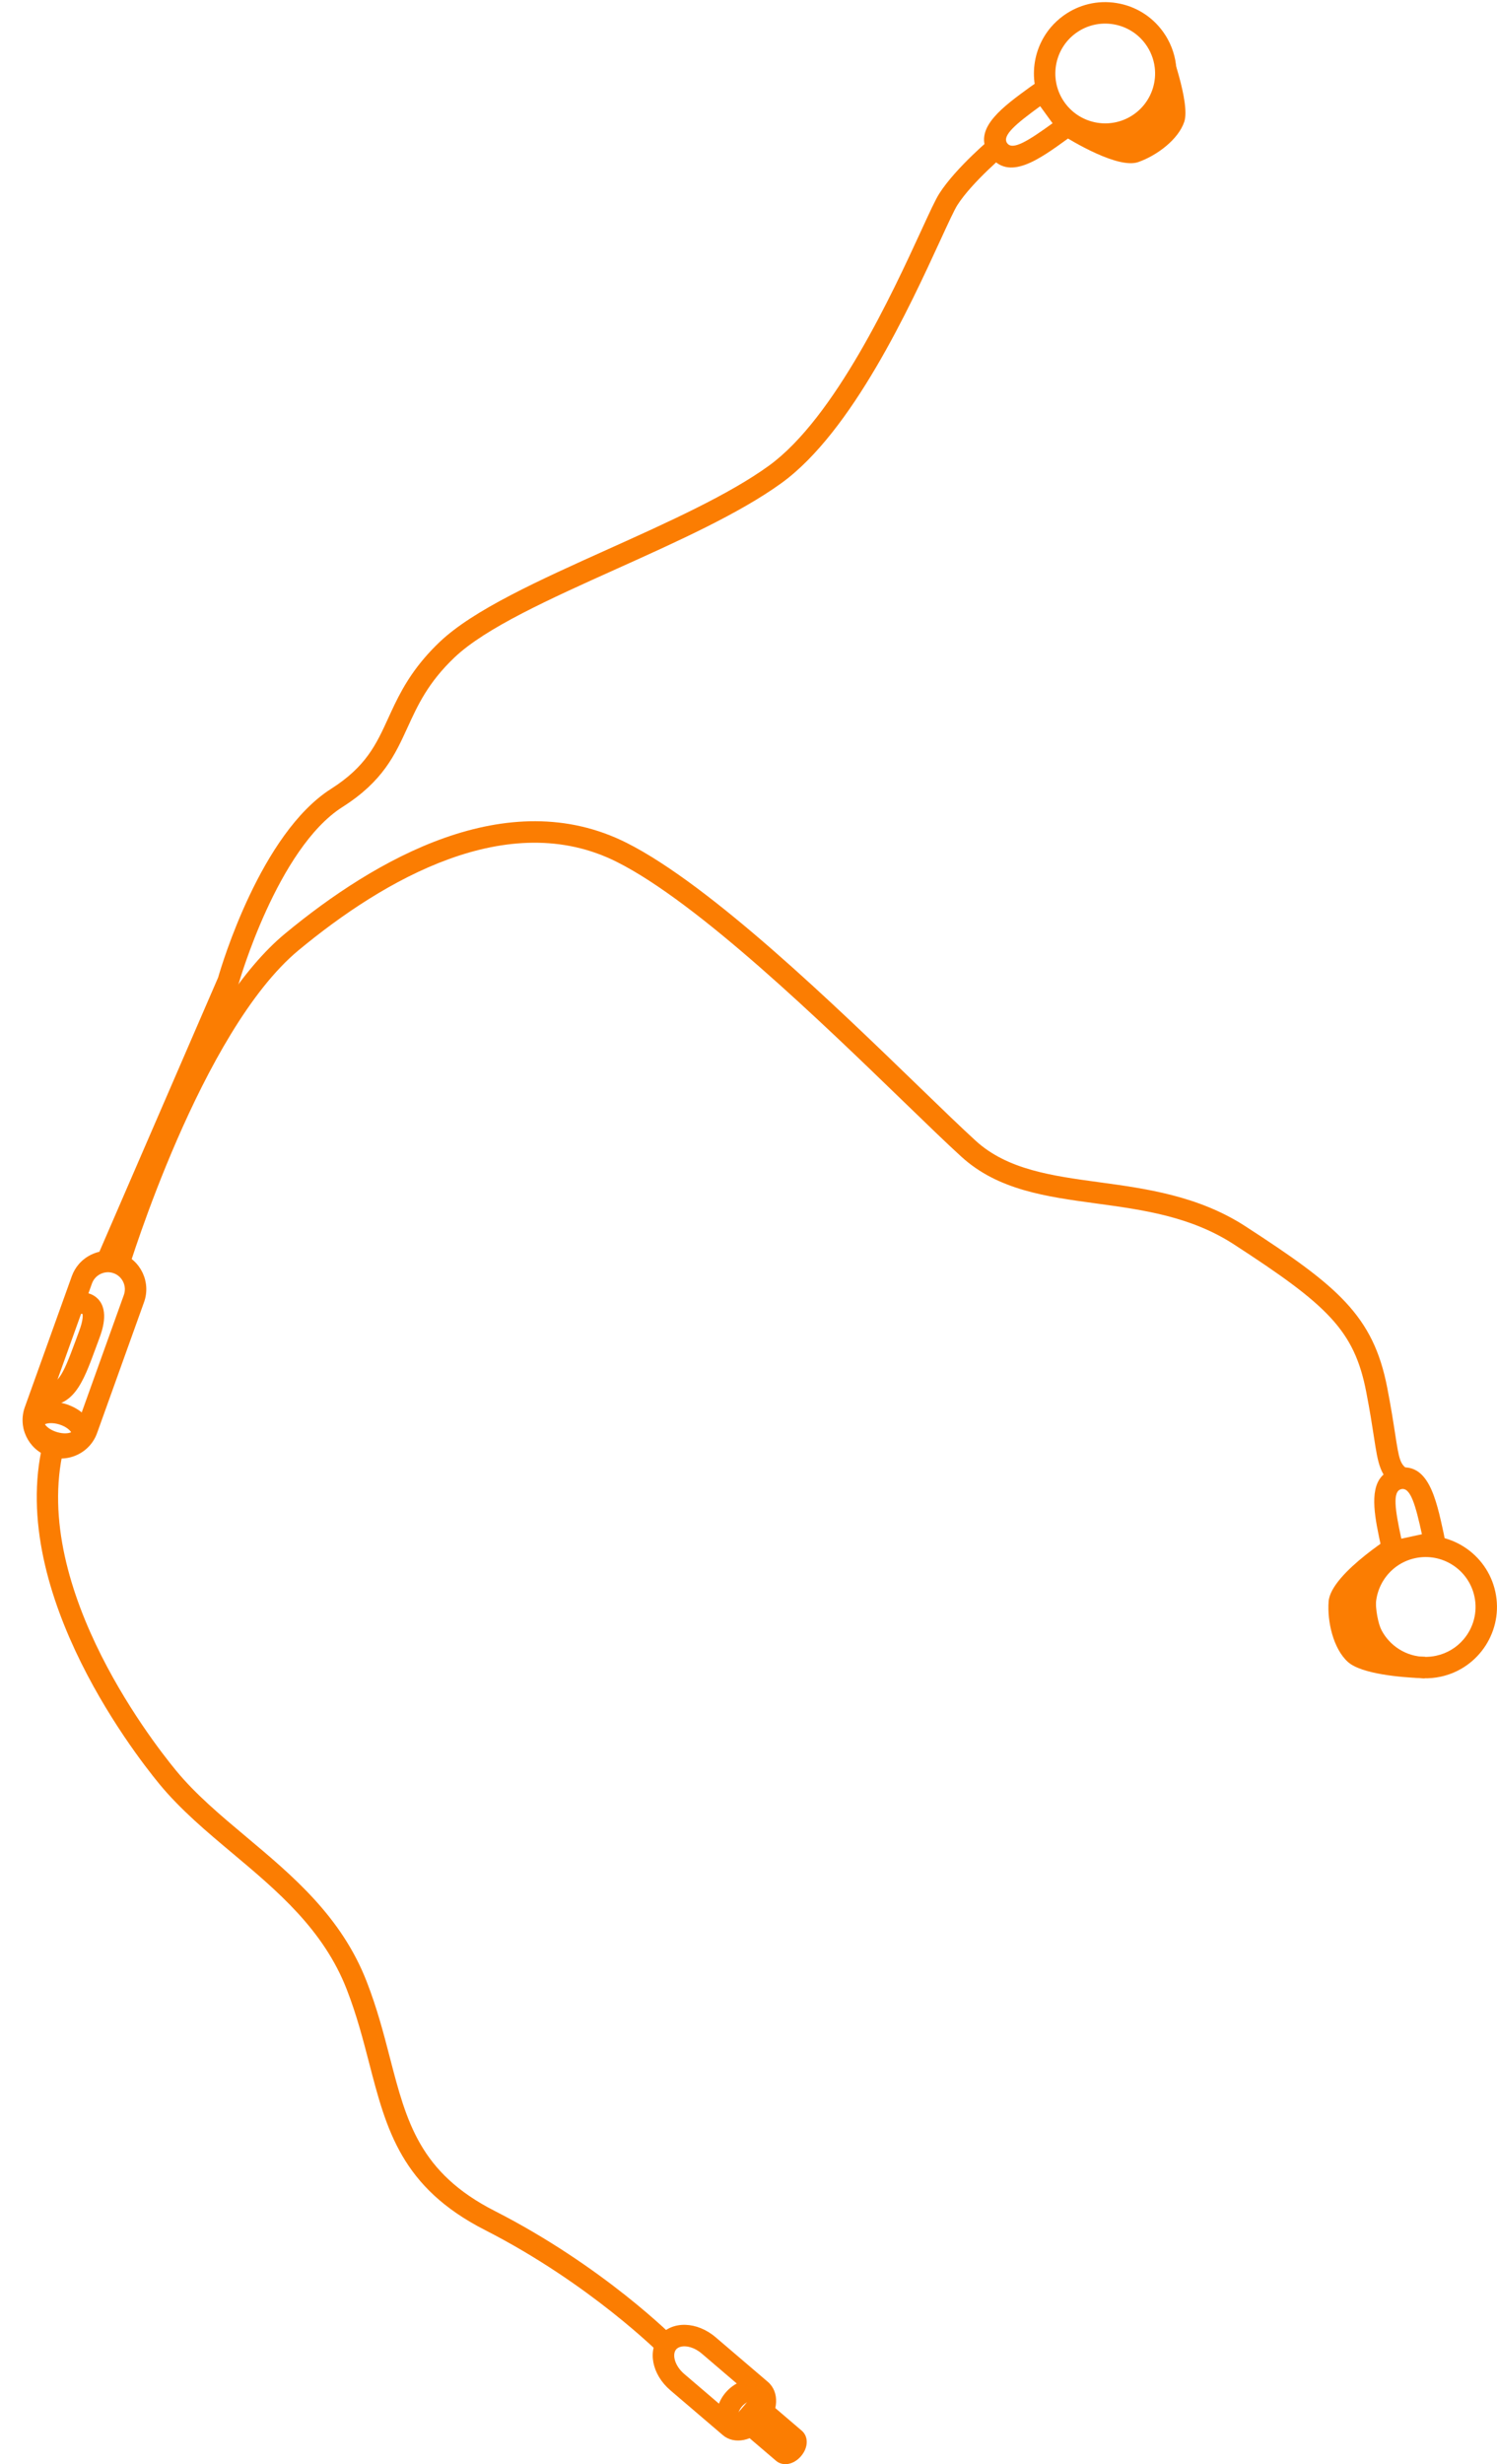 <?xml version="1.0" encoding="UTF-8" standalone="no"?><svg xmlns="http://www.w3.org/2000/svg" xmlns:xlink="http://www.w3.org/1999/xlink" fill="#000000" height="1735" preserveAspectRatio="xMidYMid meet" version="1" viewBox="-15.9 -1.5 1054.5 1735.0" width="1054.5" zoomAndPan="magnify"><defs><clipPath id="a"><path d="M 498 1682 L 553 1682 L 553 1733.488 L 498 1733.488 Z M 498 1682"/></clipPath><clipPath id="b"><path d="M 938 1079 L 1038.59 1079 L 1038.59 1181 L 938 1181 Z M 938 1079"/></clipPath></defs><g><g id="change1_1"><path d="M 96.379 1254.621 C 111.176 1272.602 129.844 1288.262 147.902 1303.398 C 179.387 1329.801 211.938 1357.09 228.305 1399.102 C 235.336 1417.141 239.816 1434.422 244.152 1451.141 C 256.32 1498.07 266.832 1538.609 325.711 1568.629 C 400.016 1606.531 449.387 1656.141 449.871 1656.629 L 460.621 1646.039 C 458.559 1643.941 409.156 1594.25 332.57 1555.191 C 279.738 1528.25 270.48 1492.551 258.762 1447.352 C 254.316 1430.211 249.723 1412.488 242.367 1393.621 C 224.598 1348.012 190.539 1319.449 157.602 1291.828 C 139.262 1276.449 121.941 1261.93 108.035 1245.031 C 89.863 1222.949 0.773 1107.828 31.367 1009.699 L 16.961 1005.211 C -15.945 1110.75 77.344 1231.488 96.379 1254.621" fill="#fb7d02"/></g><g id="change1_2"><path d="M 645.781 134.734 C 643.074 138.969 639.035 147.746 632.922 161.043 C 613.293 203.711 572.465 292.488 525.766 326.367 C 497.434 346.922 454.344 366.32 412.668 385.074 C 363.754 407.098 317.551 427.895 293.777 450.531 C 289.727 454.391 286.148 458.184 282.965 461.914 C 269.891 477.219 263.406 491.398 257.555 504.199 C 249.203 522.473 241.988 538.242 217.285 553.938 C 167.883 585.305 140.234 678.121 137.773 686.691 L 51.605 885.633 L 65.457 891.629 L 151.82 692.23 L 152.156 691.277 C 152.43 690.332 179.469 595.832 225.379 566.668 C 253.859 548.578 262.316 530.074 271.281 510.477 C 278.324 495.078 285.613 479.148 304.184 461.461 C 326.094 440.594 371.16 420.312 418.867 398.84 C 461.234 379.766 505.043 360.043 534.629 338.586 C 584.52 302.391 624.926 214.543 646.633 167.348 C 652.062 155.551 656.352 146.23 658.5 142.871 C 668.914 126.57 693.375 106.137 693.621 105.934 L 683.973 94.328 C 682.898 95.223 657.469 116.453 645.781 134.734" fill="#fb7d02"/></g><g id="change1_3"><path d="M 758.426 830.902 C 725.195 826.379 693.801 822.105 671.477 801.773 C 661.301 792.508 647.434 779.086 631.383 763.547 C 573.07 707.102 484.949 621.809 425.453 591.91 C 341.453 549.699 248.27 603.379 184.887 655.852 C 177.387 662.059 170.121 669.41 163.117 677.609 C 102.609 748.445 61.707 882.57 59.809 888.883 L 74.258 893.234 C 74.766 891.551 125.73 724.41 194.516 667.469 C 254.43 617.871 341.961 566.84 418.676 605.398 C 476.109 634.262 563.23 718.59 620.883 774.391 C 637.027 790.016 650.969 803.512 661.312 812.934 C 687.113 836.426 720.766 841.008 756.391 845.859 C 789.062 850.309 822.844 854.91 853.188 874.59 C 919.004 917.281 938.02 935 946.438 978.301 C 949.094 991.969 950.645 1002.031 951.891 1010.121 C 954.887 1029.578 956.125 1037.629 967.387 1045.719 L 976.191 1033.461 C 970.273 1029.211 969.754 1026.961 966.809 1007.828 C 965.609 1000.039 963.969 989.379 961.254 975.418 C 951.352 924.473 926.004 903.836 861.398 861.93 C 828.223 840.41 791.145 835.359 758.426 830.902" fill="#fb7d02"/></g><g id="change1_4"><path d="M 70.902 901.113 C 72.27 904.012 72.43 907.25 71.359 910.234 L 38.277 1002.41 C 37.785 1003.77 37.062 1005.02 36.141 1006.102 C 35.055 1007.371 33.691 1008.41 32.125 1009.148 C 29.223 1010.52 25.984 1010.68 23.004 1009.609 C 20.02 1008.539 17.625 1006.359 16.258 1003.461 C 14.891 1000.559 14.727 997.32 15.797 994.336 L 48.883 902.164 C 49.953 899.191 52.137 896.785 55.039 895.418 C 57.934 894.051 61.172 893.887 64.156 894.961 C 67.137 896.027 69.531 898.215 70.902 901.113 Z M 48.598 881.766 C 45.062 883.434 41.996 885.785 39.539 888.664 C 37.445 891.113 35.793 893.945 34.676 897.066 L 1.59 989.238 C -3.445 1003.27 3.871 1018.781 17.902 1023.82 C 24.68 1026.25 32.016 1025.891 38.562 1022.801 C 45.109 1019.711 50.047 1014.281 52.484 1007.5 L 85.566 915.332 C 90.602 901.301 83.285 885.789 69.254 880.754 C 62.48 878.32 55.145 878.68 48.598 881.766" fill="#fb7d02"/></g><g id="change1_5"><path d="M 33.168 909.703 L 37.961 924.012 C 39.352 923.566 41.332 923.387 42.195 923.602 C 42.406 924.406 42.863 927.637 39.863 935.664 L 37.355 942.457 C 27.664 968.84 24.551 974.375 13.637 973.055 L 11.824 988.039 C 35.625 990.914 42.297 972.77 51.523 947.664 L 54.008 940.941 C 55.805 936.125 61.27 921.469 53.07 913.023 C 45.922 905.656 34.453 909.266 33.168 909.703" fill="#fb7d02"/></g><g id="change1_6"><path d="M 34.191 1006.922 C 32.84 1007.629 29.117 1008.32 24.156 1006.801 C 19.199 1005.289 16.488 1002.641 15.766 1001.301 C 17.117 1000.59 20.844 999.898 25.801 1001.41 C 30.758 1002.93 33.469 1005.57 34.191 1006.922 Z M 13.531 986.176 C 9.461 987.172 6.133 989.137 3.852 991.805 C 2.594 993.277 1.656 994.965 1.09 996.82 C -1.887 1006.59 6.133 1017.078 19.75 1021.238 L 19.754 1021.238 C 33.379 1025.391 45.898 1021.148 48.867 1011.398 C 50.461 1006.18 48.863 1000.43 44.488 995.617 C 41.012 991.793 35.938 988.727 30.207 986.977 C 24.473 985.227 18.551 984.941 13.531 986.176" fill="#fb7d02"/></g><g id="change1_7"><path d="M 478.41 1655.609 L 515.336 1687.16 C 516.086 1687.801 516.172 1692.281 512.203 1696.93 C 508.238 1701.57 503.797 1702.191 503.047 1701.551 L 466.121 1670 C 459.125 1664.031 457.488 1656.07 460.391 1652.672 C 463.301 1649.27 471.414 1649.641 478.41 1655.609 Z M 448.914 1642.871 C 439.973 1653.328 443.227 1670.301 456.316 1681.48 L 492.125 1712.059 C 492.461 1712.371 492.855 1712.711 493.262 1713.039 C 501.391 1719.961 514.746 1717.191 523.68 1706.73 C 532.625 1696.262 533.266 1682.621 524.98 1675.539 L 488.215 1644.141 C 475.121 1632.961 457.859 1632.398 448.914 1642.871" fill="#fb7d02"/></g><g id="change1_8"><path d="M 495.234 1683.07 C 494.953 1683.398 494.684 1683.73 494.414 1684.07 C 488.734 1691.371 487.199 1700.789 490.32 1709.25 L 504.48 1704.039 C 503.156 1700.449 503.832 1696.551 506.324 1693.352 C 509.199 1689.648 513.82 1687.77 518.695 1688.289 L 520.289 1673.281 C 510.629 1672.25 501.359 1675.898 495.234 1683.07" fill="#fb7d02"/></g><g id="change1_9"><path d="M 535.629 1725.352 C 537.203 1726.691 540.336 1725.602 542.629 1722.922 C 544.918 1720.238 545.504 1716.969 543.93 1715.629 L 511.832 1688.211 L 503.531 1697.93 L 535.629 1725.352" fill="#fb7d02"/></g><g clip-path="url(#a)" id="change1_18"><path d="M 530.727 1731.09 C 535.621 1735.27 543.203 1733.859 548.363 1727.82 C 553.527 1721.781 553.727 1714.07 548.836 1709.891 L 516.734 1682.469 L 498.629 1703.672 L 530.727 1731.09" fill="#fb7d02"/></g><g clip-path="url(#b)" id="change1_19"><path d="M 1022.691 1122.488 C 1025.102 1133.641 1021.922 1144.711 1015.031 1152.781 C 1010.211 1158.422 1003.578 1162.578 995.785 1164.27 C 990 1165.531 983.965 1165.301 978.336 1163.621 C 966.035 1159.949 956.719 1149.891 954.004 1137.359 C 949.906 1118.43 961.98 1099.68 980.91 1095.59 C 999.848 1091.488 1018.59 1103.559 1022.691 1122.488 Z M 977.719 1080.828 C 966.574 1083.25 957.094 1089.199 950.203 1097.27 C 940.355 1108.801 935.801 1124.629 939.25 1140.559 C 943.133 1158.461 956.449 1172.84 974.016 1178.078 C 982.082 1180.488 990.711 1180.82 998.98 1179.02 C 1026.051 1173.16 1043.309 1146.371 1037.441 1119.301 C 1031.578 1092.23 1004.789 1074.969 977.719 1080.828" fill="#fb7d02"/></g><g id="change1_10"><path d="M 985.711 1078.73 L 971.195 1081.871 C 966.859 1061.629 964.734 1048.371 971.234 1046.969 C 977.727 1045.559 981.285 1058.512 985.711 1078.73 Z M 968.039 1032.219 C 963.141 1033.281 959.609 1035.371 957.137 1038.27 C 948.5 1048.379 952.797 1068.23 956.98 1087.559 C 957.359 1089.309 957.773 1091.02 958.207 1092.699 L 960.012 1099.738 L 1003.289 1090.371 L 1002.02 1083.211 C 1001.711 1081.5 1001.379 1079.781 1001.012 1078.031 C 995.621 1053.172 990.055 1027.449 968.039 1032.219" fill="#fb7d02"/></g><g id="change1_11"><path d="M 927.52 1126.602 C 926.496 1139.93 930.98 1156.102 938.605 1163.031 C 946.211 1169.941 974.578 1171.961 984.379 1172.449 C 978.781 1172.09 967.594 1170.801 961.586 1166.281 C 961.387 1166.129 961.188 1165.969 960.984 1165.809 C 952.977 1159.281 945.254 1143.078 945.691 1123.02 C 946.145 1102.461 966.09 1088.031 966.09 1088.031 C 966.09 1088.031 928.547 1113.262 927.52 1126.602" fill="#fb7d02"/></g><g id="change1_12"><path d="M 987.75 1172.602 C 987.75 1172.602 986.484 1172.559 984.379 1172.449 C 986.441 1172.59 987.75 1172.602 987.75 1172.602" fill="#fb7d02"/></g><g id="change1_13"><path d="M 938.148 1122.859 C 937.828 1137.301 941.305 1149.762 946.23 1158.93 C 945.109 1158.449 944.242 1157.949 943.68 1157.441 C 938.129 1152.391 934.176 1138.531 935.047 1127.172 C 935.141 1125.91 936.273 1123.969 938.195 1121.59 C 938.176 1122.012 938.156 1122.43 938.148 1122.859 Z M 919.996 1126.02 C 918.918 1140.09 923.219 1159.238 933.527 1168.609 C 943.117 1177.328 971.945 1179.5 984.469 1180.031 C 986.109 1180.121 987.258 1180.141 987.695 1180.148 L 987.973 1165.059 C 986.926 1165.02 985.859 1164.988 984.785 1164.941 C 978.355 1164.52 969.781 1163 966.141 1160.262 L 965.754 1159.961 C 960.492 1155.672 952.816 1142.328 953.234 1123.191 C 953.602 1106.719 970.359 1094.262 970.512 1094.148 L 961.879 1081.77 C 953.707 1087.262 938.219 1098.371 928.527 1109.719 C 923.754 1115.309 920.387 1120.961 919.996 1126.02" fill="#fb7d02"/></g><g id="change1_14"><path d="M 791.062 29.602 C 794.539 34.398 796.762 40.016 797.492 45.844 C 798.734 55.785 795.676 65.645 789.336 73.07 C 787.555 75.152 785.52 77.035 783.254 78.684 C 767.566 90.062 745.551 86.555 734.172 70.879 C 722.797 55.191 726.297 33.168 741.984 21.797 C 757.672 10.418 779.688 13.926 791.062 29.602 Z M 733.125 9.578 C 729.848 11.961 726.941 14.66 724.418 17.605 C 709.691 34.848 708.07 60.594 721.957 79.738 C 738.219 102.156 769.691 107.164 792.113 90.902 C 806.941 80.141 814.738 62.168 812.469 43.973 C 811.426 35.633 808.25 27.594 803.281 20.746 C 795.406 9.887 783.766 2.738 770.516 0.633 C 757.266 -1.484 743.984 1.695 733.125 9.578" fill="#fb7d02"/></g><g id="change1_15"><path d="M 725.535 85.289 C 708.75 97.406 697.465 104.688 693.566 99.312 C 689.664 93.941 700.078 85.473 716.812 73.273 Z M 710.02 59.547 C 700.41 66.52 690.656 73.594 684.316 81.02 C 677.066 89.508 674.293 98.445 681.348 108.172 C 694.57 126.395 715.867 110.945 736.469 96.004 C 737.918 94.949 739.312 93.891 740.676 92.816 L 746.387 88.332 L 720.395 52.504 L 714.355 56.535 C 712.91 57.504 711.461 58.504 710.02 59.547" fill="#fb7d02"/></g><g id="change1_16"><path d="M 806.664 60.109 C 806.605 60.352 806.543 60.602 806.473 60.852 C 803.723 70.816 792.004 84.398 773.465 92.066 C 754.457 99.934 733.227 87.492 733.227 87.492 C 733.227 87.492 771.438 111.699 784.051 107.266 C 796.668 102.836 809.664 92.227 812.938 82.453 C 816.906 70.617 800.086 26.098 800.086 26.098 C 800.086 26.098 809.023 50.094 806.664 60.109" fill="#fb7d02"/></g><g id="change1_17"><path d="M 807.57 80.648 C 804.988 88.367 793.598 97.91 782.18 101.918 C 779.84 102.746 774.973 101.664 768.867 99.402 C 771.117 98.918 773.383 98.227 775.629 97.305 C 787.621 92.332 796.828 85.199 803.066 77.891 C 804.734 75.941 806.191 73.969 807.43 72.039 C 808.016 75.992 808.121 79.023 807.57 80.648 Z M 801.156 58.816 L 801.02 59.34 C 798.66 67.867 787.699 80.051 771.301 86.836 C 755.195 93.508 736.27 82.707 736.09 82.602 L 730.199 92.258 C 739.707 98.289 771.824 117.555 785.93 112.605 C 798.812 108.082 814.07 96.895 818.305 84.246 C 822.691 71.168 808.309 31.844 805.383 24.094 L 794.781 28.066 C 798.246 37.371 802.512 53.07 801.156 58.816" fill="#fb7d02"/></g></g></svg>